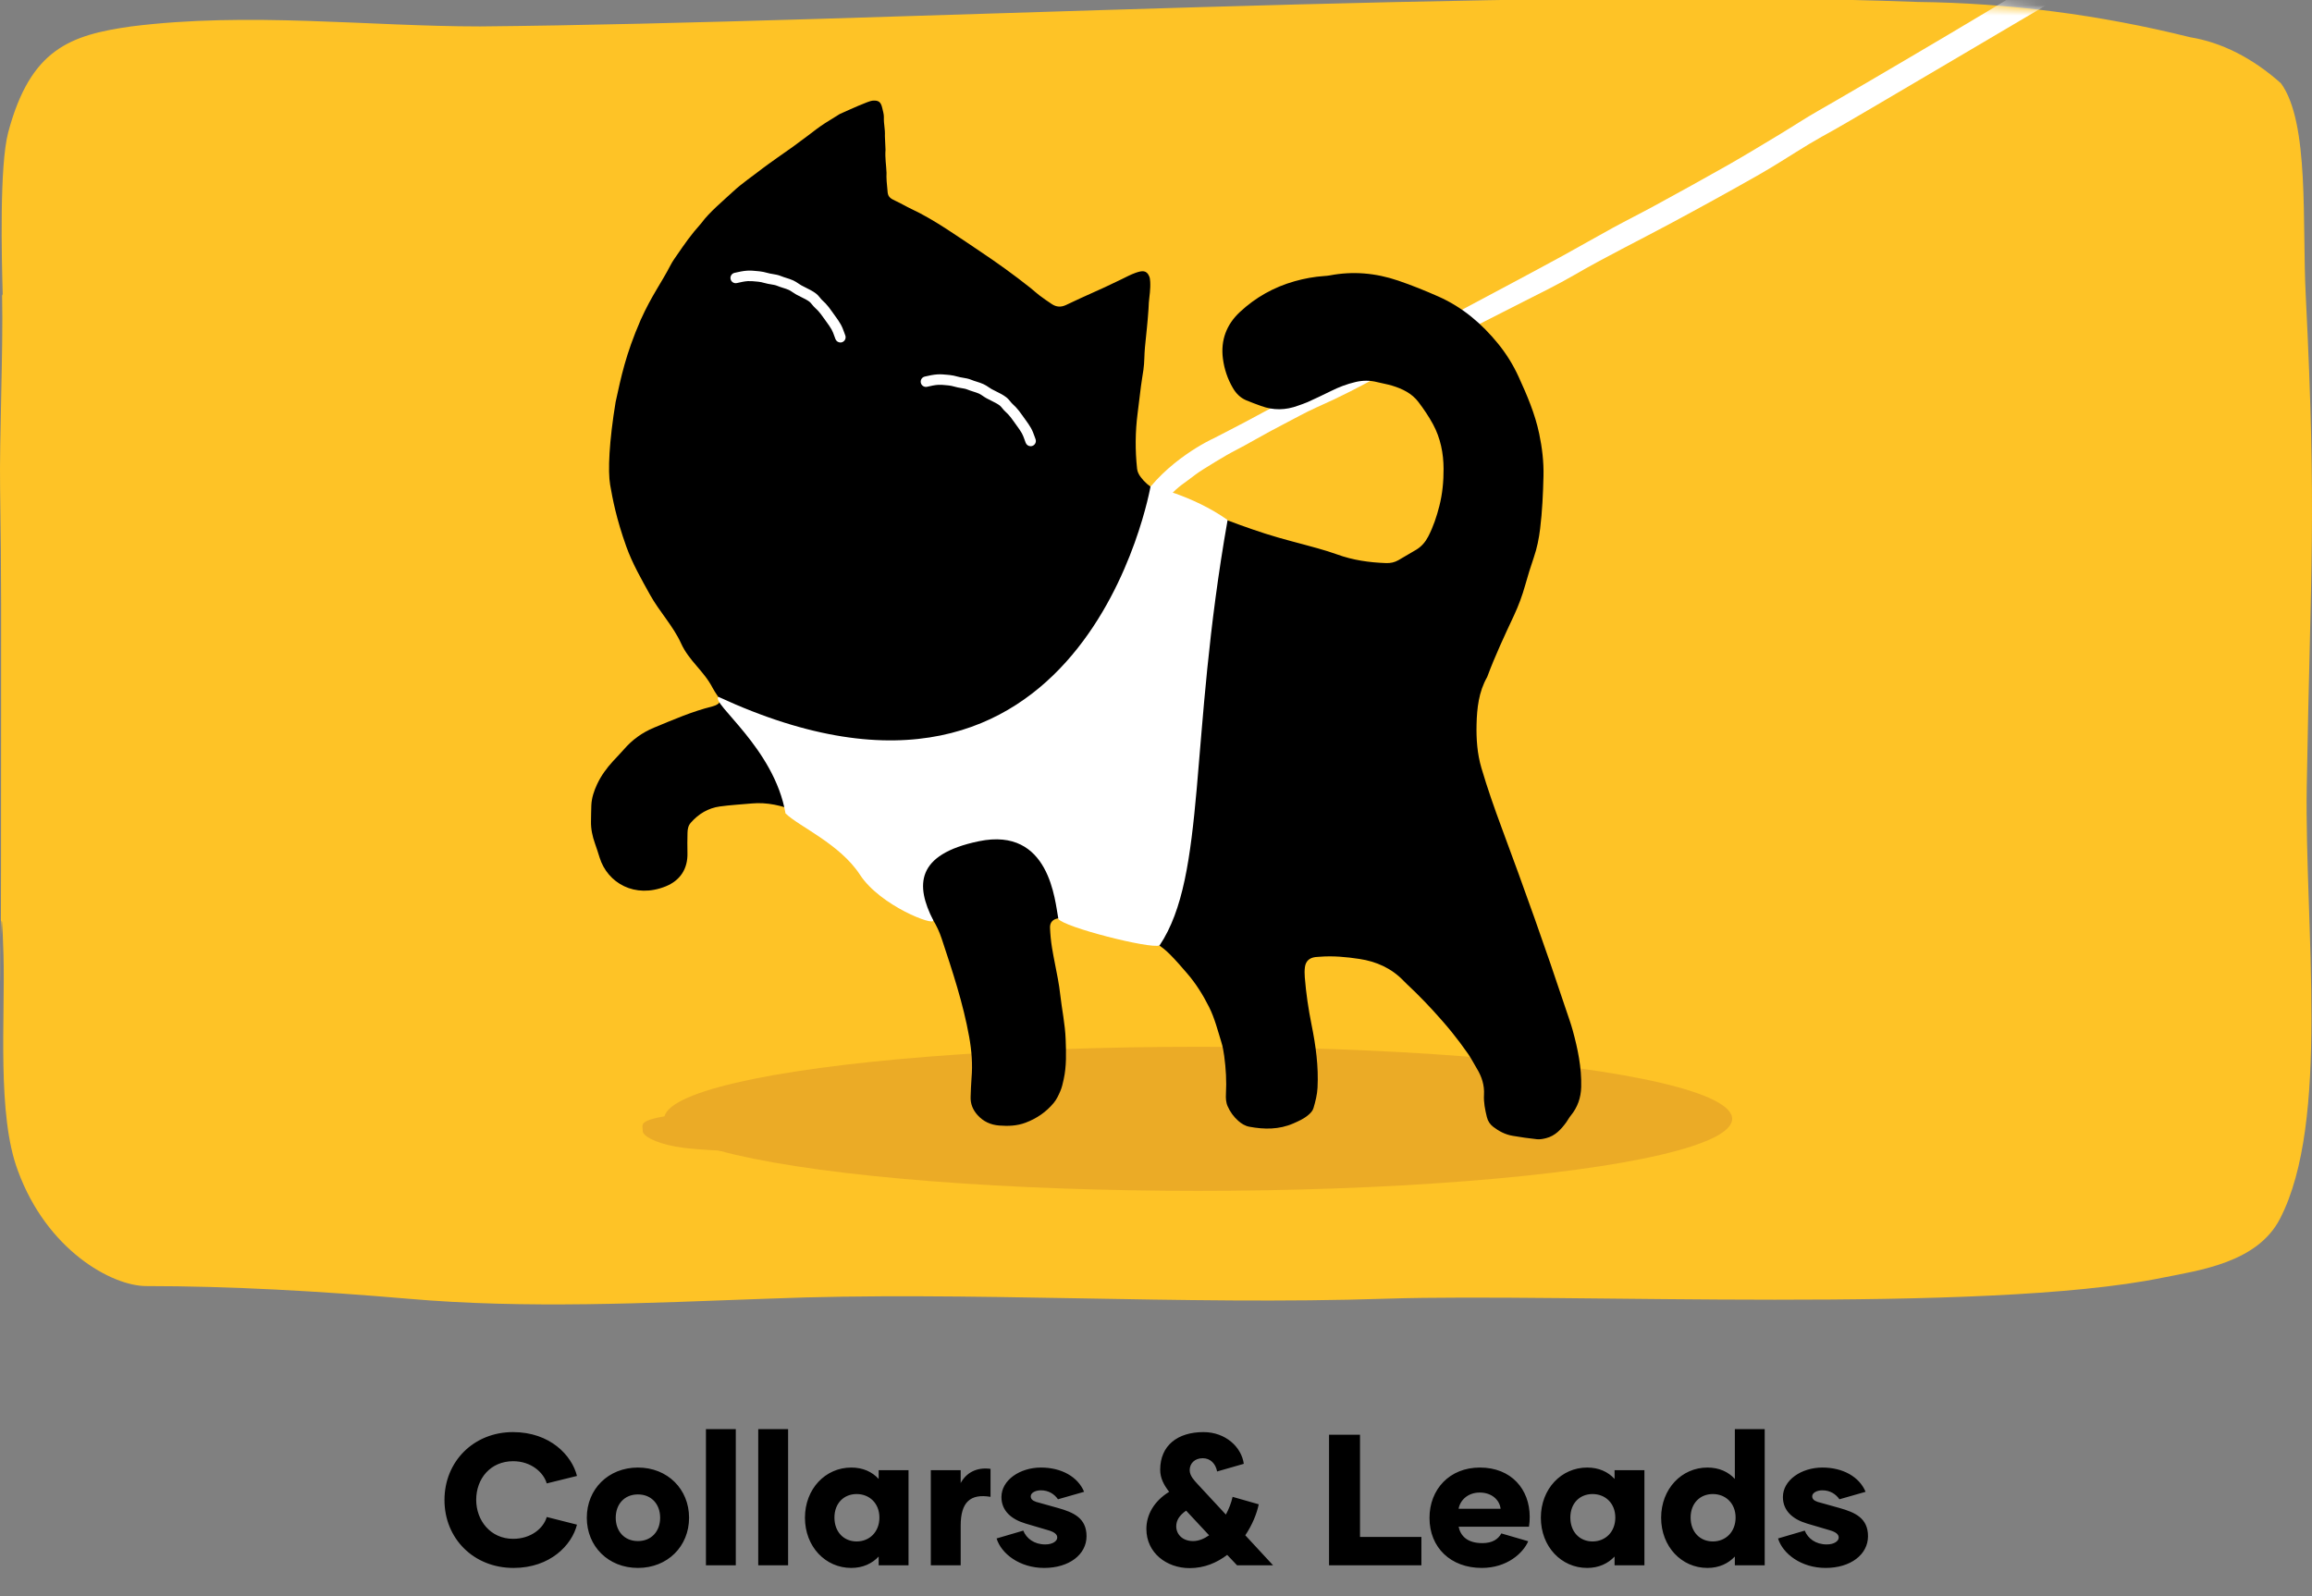<svg width="223" height="154" viewBox="0 0 223 154" fill="none" xmlns="http://www.w3.org/2000/svg">
<rect x="0" y="0" width="223" height="154" fill="#808080" stroke="none"/>
<path d="M49.531 151.252C45.697 151.252 42.871 148.426 42.871 144.7C42.871 140.974 45.697 138.148 49.477 138.148C53.077 138.148 55.165 140.416 55.651 142.378L52.735 143.098C52.429 142.036 51.223 140.956 49.495 140.956C47.299 140.956 45.931 142.648 45.931 144.682C45.931 146.662 47.299 148.444 49.495 148.444C51.223 148.444 52.429 147.418 52.735 146.338L55.651 147.076C55.165 149.038 53.077 151.252 49.531 151.252ZM61.531 151.252C58.669 151.252 56.599 149.164 56.599 146.41C56.599 143.656 58.669 141.568 61.531 141.568C64.393 141.568 66.463 143.656 66.463 146.41C66.463 149.164 64.393 151.252 61.531 151.252ZM61.531 148.66C62.845 148.66 63.673 147.706 63.673 146.41C63.673 145.114 62.845 144.16 61.531 144.16C60.217 144.16 59.389 145.114 59.389 146.41C59.389 147.706 60.217 148.66 61.531 148.66ZM68.09 151V137.86H70.97V151H68.09ZM73.135 151V137.86H76.015V151H73.135ZM82.104 151.252C79.62 151.252 77.64 149.2 77.64 146.41C77.64 143.62 79.62 141.568 82.104 141.568C83.238 141.568 84.12 141.982 84.75 142.666V141.82H87.63V151H84.75V150.154C84.12 150.82 83.238 151.252 82.104 151.252ZM82.626 148.696C83.868 148.696 84.822 147.778 84.822 146.392C84.822 145.024 83.868 144.124 82.626 144.124C81.384 144.124 80.484 145.024 80.484 146.392C80.484 147.778 81.384 148.696 82.626 148.696ZM92.661 143.062C93.201 142.072 94.191 141.514 95.541 141.694V144.394C93.597 144.07 92.661 144.898 92.661 147.166V151H89.781V141.82H92.661V143.062ZM100.714 151.252C98.356 151.252 96.574 149.884 96.124 148.408L98.698 147.652C99.004 148.408 99.742 148.984 100.822 148.984C101.542 148.984 101.974 148.66 101.974 148.318C101.974 147.994 101.668 147.778 101.11 147.616L98.914 146.968C97.528 146.554 96.592 145.726 96.592 144.412C96.592 142.792 98.356 141.568 100.408 141.568C102.388 141.568 103.972 142.468 104.566 143.908L102.046 144.628C101.704 144.142 101.164 143.764 100.39 143.764C99.886 143.764 99.418 143.998 99.418 144.34C99.418 144.574 99.562 144.754 99.94 144.88L102.064 145.474C103.522 145.888 104.8 146.428 104.8 148.192C104.8 149.956 103.126 151.252 100.714 151.252ZM122.794 151H119.32L118.366 149.992C117.376 150.748 116.17 151.27 114.748 151.27C112.516 151.27 110.572 149.794 110.572 147.49C110.572 146.158 111.274 144.826 112.768 143.908C112.264 143.26 111.904 142.594 111.904 141.784C111.904 139.444 113.578 138.148 116.08 138.148C118.222 138.148 119.752 139.606 119.968 141.208L117.394 141.946C117.25 141.19 116.746 140.668 116.008 140.668C115.234 140.668 114.748 141.172 114.748 141.82C114.748 142.378 115.216 142.828 115.468 143.116L118.24 146.104C118.528 145.564 118.762 144.97 118.888 144.394L121.408 145.114C121.228 146.014 120.778 147.112 120.112 148.102L122.794 151ZM115.072 148.66C115.612 148.66 116.134 148.444 116.62 148.102L114.406 145.726C113.758 146.176 113.452 146.662 113.452 147.238C113.452 148.012 114.064 148.66 115.072 148.66ZM131.177 148.264H137.099V151H128.189V138.4H131.177V148.264ZM142.92 151.252C139.932 151.252 137.88 149.29 137.88 146.428C137.88 143.674 139.806 141.568 142.74 141.568C145.782 141.568 147.546 143.674 147.546 146.32C147.546 146.644 147.528 146.968 147.474 147.274H140.688C140.868 148.138 141.498 148.858 142.974 148.858C143.946 148.858 144.504 148.48 144.81 147.922L147.402 148.678C146.916 149.812 145.368 151.252 142.92 151.252ZM140.688 145.546H144.738C144.648 144.718 143.91 143.98 142.722 143.98C141.534 143.98 140.814 144.772 140.688 145.546ZM153.084 151.252C150.6 151.252 148.62 149.2 148.62 146.41C148.62 143.62 150.6 141.568 153.084 141.568C154.218 141.568 155.1 141.982 155.73 142.666V141.82H158.61V151H155.73V150.154C155.1 150.82 154.218 151.252 153.084 151.252ZM153.606 148.696C154.848 148.696 155.802 147.778 155.802 146.392C155.802 145.024 154.848 144.124 153.606 144.124C152.364 144.124 151.464 145.024 151.464 146.392C151.464 147.778 152.364 148.696 153.606 148.696ZM167.332 137.86H170.212V151H167.332V150.154C166.702 150.82 165.82 151.252 164.686 151.252C162.202 151.252 160.222 149.2 160.222 146.41C160.222 143.62 162.202 141.568 164.686 141.568C165.82 141.568 166.702 141.982 167.332 142.666V137.86ZM165.208 148.696C166.45 148.696 167.404 147.778 167.404 146.392C167.404 145.024 166.45 144.124 165.208 144.124C163.966 144.124 163.066 145.024 163.066 146.392C163.066 147.778 163.966 148.696 165.208 148.696ZM176.089 151.252C173.731 151.252 171.949 149.884 171.499 148.408L174.073 147.652C174.379 148.408 175.117 148.984 176.197 148.984C176.917 148.984 177.349 148.66 177.349 148.318C177.349 147.994 177.043 147.778 176.485 147.616L174.289 146.968C172.903 146.554 171.967 145.726 171.967 144.412C171.967 142.792 173.731 141.568 175.783 141.568C177.763 141.568 179.347 142.468 179.941 143.908L177.421 144.628C177.079 144.142 176.539 143.764 175.765 143.764C175.261 143.764 174.793 143.998 174.793 144.34C174.793 144.574 174.937 144.754 175.315 144.88L177.439 145.474C178.897 145.888 180.175 146.428 180.175 148.192C180.175 149.956 178.501 151.252 176.089 151.252Z" fill="black"/>
<g clip-path="url(#clip0_759_267)">
<path d="M0.202 28.517C0.316 33.794 -0.066 42.195 0.01 47.194C0.144 55.526 0.106 61.081 0.106 69.274C0.106 119.09 -0.105 77.542 0.336 92.123C0.508 98.267 -0.315 107.537 1.733 112.953C4.527 120.59 10.785 124.062 14.115 124.062C22.134 124.062 30.804 124.548 39.282 125.277C50.765 126.284 62.42 125.694 74.076 125.277C93.214 124.513 113.979 125.937 133.787 125.277C151.012 124.722 191.355 126.77 208.542 123.263C212.159 122.534 217.728 121.805 219.91 117.57C224.771 108.196 222.283 89.382 222.493 75.912C222.857 54.318 223.469 50.041 222.398 28.517C222.034 21.573 222.78 11.818 220.005 8.034C217.258 5.593 214.287 4.087 211.24 3.59C202.525 1.422 193.741 0.286 184.944 0.188C146.878 -1.27 84.487 2.201 46.325 2.549C35.474 2.549 23.971 1.125 12.661 2.549C6.747 3.382 2.938 4.736 0.795 12.755C-0.066 15.984 0.163 24.871 0.259 28.378" fill="#FEC326"/>
<mask id="mask0_759_267" style="mask-type:alpha" maskUnits="userSpaceOnUse" x="0" y="-1" width="223" height="127">
<path d="M0.202 28.517C0.316 33.794 -0.066 42.195 0.01 47.194C0.144 55.526 0.106 61.081 0.106 69.274C0.106 119.09 -0.105 77.542 0.336 92.123C0.508 98.267 -0.315 107.537 1.733 112.953C4.527 120.59 10.785 124.062 14.115 124.062C22.134 124.062 30.804 124.548 39.282 125.277C50.765 126.284 62.42 125.694 74.076 125.277C93.214 124.513 113.979 125.937 133.787 125.277C151.012 124.722 191.355 126.77 208.542 123.263C212.159 122.534 217.728 121.805 219.91 117.57C224.771 108.196 222.283 89.382 222.493 75.912C222.857 54.318 223.469 50.041 222.398 28.517C222.034 21.573 222.78 11.818 220.005 8.034C217.258 5.593 214.287 4.087 211.24 3.59C202.525 1.422 193.741 0.286 184.944 0.188C146.878 -1.27 84.487 2.201 46.325 2.549C35.474 2.549 23.971 1.125 12.661 2.549C6.747 3.382 2.938 4.736 0.795 12.755C-0.066 15.984 0.163 24.871 0.259 28.378" fill="#FEC426"/>
</mask>
<g mask="url(#mask0_759_267)">
<ellipse cx="115.568" cy="107.928" rx="51.505" ry="6.949" fill="#EBAB26"/>
<path d="M111.709 49.142C111.23 48.606 110.61 48.339 109.983 48.316C112.418 44.419 116.976 42.315 116.99 42.321C118.02 41.787 119.088 41.247 120.144 40.685C122.536 39.41 124.902 38.089 127.382 36.984C128.672 36.409 129.947 35.784 131.169 35.078C133.477 33.745 134.682 32.97 137.095 31.838C137.876 31.471 139.757 30.545 140.52 30.142C142.259 29.224 143.993 28.296 145.727 27.367C147.418 26.461 149.112 25.56 150.794 24.637C152.392 23.761 153.97 22.848 155.569 21.975C156.916 21.24 158.291 20.555 159.638 19.819C161.974 18.542 164.31 17.263 166.624 15.947C168.354 14.963 170.053 13.925 171.758 12.899C172.969 12.169 174.148 11.382 175.378 10.686C178.092 9.153 198.092 -2.558 200.609 -4.42C200.858 -4.604 201.134 -4.761 201.415 -4.89C201.858 -5.094 202.265 -4.968 202.606 -4.653C203.216 -4.089 203.129 -3.195 202.395 -2.673C201.574 -2.089 200.76 -1.487 199.891 -0.984C198.001 0.108 178.863 11.437 176.956 12.497C176.139 12.952 175.316 13.399 174.516 13.882C172.895 14.861 171.314 15.91 169.668 16.845C166.811 18.468 163.932 20.054 161.036 21.606C157.95 23.259 154.807 24.806 151.776 26.566C150.16 27.505 148.471 28.318 146.805 29.169C144.029 30.589 141.242 31.988 138.466 33.409C136.779 34.272 135.081 35.116 133.432 36.047C131.34 37.228 129.21 38.322 127.011 39.287C125.979 39.74 124.674 40.479 123.67 40.992C121.932 41.88 120.5 42.765 118.763 43.657C118.722 43.652 115.887 45.321 115.288 45.797C114.38 46.516 113.572 46.953 112.831 47.842C112.45 48.299 112.103 48.763 111.806 49.257C111.775 49.218 111.742 49.179 111.709 49.142Z" fill="white"/>
<g clip-path="url(#clip1_759_267)">
<path d="M158 109.124C158 109.696 157.546 110.27 155.325 110.786C154.82 110.904 155.01 111.018 154.202 111.129C151.757 111.465 146.059 111.767 141.991 112.016C138.697 112.218 132.565 112.387 128.641 112.511C126.13 112.59 123.912 112.651 121.173 112.692C117.968 112.739 113.404 112.484 110 112.484C108.085 112.484 106.197 112.2 104.34 112.185C102.194 112.169 100.09 112.417 98.04 112.361C95.169 112.282 92.401 112.129 89.763 112.034C86.119 111.901 82.723 111.825 79.645 111.649C77.223 111.512 74.998 111.365 73.005 111.214C69.703 110.965 67.034 110.949 65.152 110.604C63.114 110.232 61.998 109.547 61.998 109.124C61.998 108.433 61.429 108.072 64.991 107.538C65.984 107.389 67.298 106.969 69.035 106.837C70.947 106.693 73.313 106.682 75.988 106.736C77.747 106.772 79.641 106.884 81.626 106.838C84.156 106.779 86.835 106.183 89.58 106.176C92.854 106.166 96.221 106.434 99.534 106.393C103.147 106.349 105.518 106.279 108.819 106.279C109.71 106.279 115.567 106.346 116.447 106.392C120.28 106.593 120.202 106.603 123.744 106.836C128.336 107.138 132.639 106.951 136.541 107.211C141.295 107.526 145.453 107.33 148.811 107.679C150.964 107.904 152.787 107.859 154.229 108.098C156.658 108.499 158.001 108.661 158.001 109.125L158 109.124Z" fill="#EBAB26"/>
<path d="M85.41 14.452C85.352 15.245 85.478 15.907 85.509 16.668C85.483 17.16 85.532 17.761 85.621 18.597C85.683 19.023 85.93 19.172 86.401 19.39C86.928 19.634 87.427 19.935 87.953 20.181C90.085 21.174 92.504 22.894 94.454 24.195C96.154 25.328 97.812 26.52 99.412 27.791C99.698 28.018 99.961 28.273 100.253 28.492C100.648 28.788 101.054 29.07 101.465 29.342C101.894 29.624 102.349 29.647 102.816 29.425C103.282 29.205 103.747 28.982 104.217 28.768C104.998 28.412 105.784 28.066 106.564 27.707C107.09 27.465 107.609 27.207 108.132 26.96C108.597 26.74 109.049 26.485 109.533 26.317C110.171 26.094 110.6 26.044 110.855 26.677C110.959 26.931 110.952 27.432 110.945 27.699C110.926 28.405 110.796 28.899 110.777 29.812C110.675 31.302 110.585 31.935 110.435 33.495C110.367 34.199 110.391 34.966 110.288 35.667C110.209 36.197 110.119 36.726 110.049 37.258C109.935 38.13 109.837 39.005 109.725 39.879C109.497 41.655 109.483 43.433 109.675 45.214C109.709 45.523 109.848 45.785 110.031 46.03C110.397 46.52 110.856 46.906 111.381 47.21C111.771 47.436 112.171 47.652 112.585 47.83C115.688 49.156 118.812 50.435 122.026 51.472C123.701 52.012 125.42 52.42 127.115 52.899C127.736 53.075 128.354 53.26 128.959 53.48C130.492 54.039 132.08 54.263 133.701 54.319C134.123 54.334 134.515 54.247 134.877 54.04C135.455 53.709 136.03 53.374 136.601 53.029C137.111 52.721 137.484 52.284 137.757 51.757C138.245 50.816 138.574 49.821 138.834 48.798C139.132 47.623 139.242 46.421 139.237 45.222C139.232 43.728 138.942 42.265 138.225 40.937C137.819 40.184 137.332 39.468 136.815 38.784C136.184 37.947 135.267 37.505 134.287 37.206C133.815 37.061 133.324 36.986 132.845 36.864C132.143 36.685 131.448 36.684 130.74 36.852C129.918 37.045 129.14 37.34 128.386 37.717C127.637 38.091 126.877 38.444 126.115 38.792C125.822 38.925 125.511 39.016 125.209 39.129C124.013 39.577 122.816 39.603 121.614 39.154C121.132 38.974 120.643 38.808 120.172 38.602C119.624 38.362 119.225 37.956 118.92 37.436C118.4 36.551 118.083 35.596 117.953 34.589C117.726 32.824 118.295 31.311 119.584 30.105C121.099 28.69 122.871 27.695 124.874 27.13C125.807 26.867 126.758 26.692 127.727 26.627C127.899 26.615 128.072 26.603 128.24 26.571C130.49 26.136 132.691 26.333 134.853 27.068C136.177 27.519 137.471 28.042 138.749 28.609C141.065 29.637 142.927 31.223 144.507 33.17C145.297 34.143 145.951 35.2 146.472 36.339C147.287 38.117 148.056 39.913 148.461 41.839C148.744 43.189 148.907 44.544 148.874 45.93C148.833 47.628 148.756 49.321 148.55 51.007C148.435 51.947 148.253 52.868 147.942 53.768C147.635 54.66 147.358 55.563 147.103 56.471C146.824 57.468 146.465 58.432 146.029 59.367C145.119 61.312 144.206 63.256 143.457 65.271C143.449 65.291 143.44 65.311 143.43 65.33C142.629 66.742 142.457 68.309 142.419 69.875C142.385 71.287 142.482 72.705 142.888 74.084C143.465 76.043 144.14 77.966 144.85 79.878C147.005 85.675 149.086 91.497 151.035 97.365C151.259 98.037 151.504 98.705 151.692 99.387C152.181 101.171 152.558 102.974 152.513 104.841C152.488 105.887 152.166 106.816 151.498 107.628C151.335 107.825 151.22 108.061 151.068 108.268C150.566 108.954 150 109.571 149.135 109.791C148.848 109.865 148.538 109.926 148.248 109.896C147.458 109.815 146.672 109.699 145.89 109.565C145.199 109.447 144.589 109.133 144.035 108.707C143.717 108.462 143.513 108.16 143.414 107.761C143.24 107.049 143.094 106.34 143.136 105.6C143.188 104.691 142.925 103.862 142.453 103.09C142.163 102.614 141.915 102.109 141.596 101.652C141.093 100.931 140.566 100.224 140.011 99.541C139.43 98.824 138.815 98.133 138.193 97.449C137.673 96.877 137.128 96.328 136.583 95.779C136.19 95.382 135.766 95.016 135.379 94.613C134.212 93.398 132.752 92.751 131.123 92.504C129.85 92.311 128.56 92.189 127.265 92.296C127.136 92.307 127.007 92.307 126.88 92.323C126.289 92.397 125.935 92.722 125.862 93.309C125.823 93.626 125.826 93.953 125.851 94.273C125.974 95.816 126.197 97.341 126.505 98.861C126.91 100.861 127.188 102.883 127.079 104.935C127.043 105.605 126.88 106.25 126.691 106.888C126.608 107.168 126.414 107.367 126.199 107.552C125.769 107.923 125.259 108.148 124.746 108.372C123.367 108.975 121.942 108.959 120.504 108.691C120.101 108.616 119.742 108.398 119.433 108.121C118.994 107.73 118.654 107.265 118.415 106.727C118.243 106.342 118.223 105.935 118.246 105.526C118.315 104.299 118.244 103.078 118.079 101.863C118.018 101.418 117.941 100.969 117.807 100.542C117.449 99.396 117.163 98.226 116.619 97.142C116.038 95.985 115.359 94.893 114.513 93.911C113.98 93.293 113.447 92.671 112.872 92.092C112.075 91.288 111.154 90.668 110.027 90.403C109.798 90.349 109.57 90.276 109.351 90.19C108.067 89.686 106.738 89.335 105.4 89.013C105.128 88.948 104.853 88.894 104.577 88.854C103.938 88.763 103.299 88.679 102.658 88.602C102.468 88.579 102.27 88.559 102.082 88.586C101.561 88.659 101.256 88.975 101.278 89.497C101.304 90.138 101.364 90.783 101.468 91.416C101.635 92.433 101.856 93.44 102.041 94.453C102.129 94.939 102.205 95.428 102.259 95.918C102.42 97.368 102.735 98.799 102.786 100.265C102.832 101.555 102.878 102.841 102.597 104.112C102.513 104.489 102.433 104.874 102.283 105.227C102.108 105.637 101.912 106.062 101.629 106.4C100.903 107.272 99.993 107.898 98.918 108.301C98.086 108.614 97.24 108.641 96.379 108.575C95.553 108.511 94.843 108.19 94.284 107.563C93.836 107.061 93.592 106.481 93.62 105.802C93.645 105.201 93.657 104.599 93.708 104C93.823 102.665 93.719 101.353 93.482 100.029C92.9 96.782 91.863 93.669 90.83 90.551C90.395 89.239 89.704 88.102 88.683 87.16C88.305 86.811 87.952 86.431 87.617 86.04C86.239 84.423 84.619 83.091 82.834 81.947C81.966 81.39 81.133 80.777 80.28 80.199C79.175 79.45 78.024 78.756 76.791 78.26C75.435 77.713 74.005 77.369 72.51 77.506C71.483 77.6 70.45 77.656 69.429 77.796C68.302 77.952 67.372 78.516 66.624 79.37C66.384 79.643 66.319 79.984 66.312 80.331C66.3 80.976 66.287 81.62 66.306 82.264C66.354 83.834 65.582 84.95 64.206 85.505C61.246 86.698 58.598 85.195 57.831 82.716C57.691 82.264 57.546 81.815 57.388 81.37C57.142 80.676 56.987 79.967 57.004 79.227C57.016 78.711 57.013 78.195 57.036 77.68C57.069 76.962 57.295 76.29 57.597 75.643C57.983 74.819 58.517 74.093 59.129 73.424C59.477 73.043 59.843 72.678 60.18 72.288C60.983 71.36 61.955 70.658 63.082 70.193C64.929 69.432 66.761 68.627 68.71 68.146C68.894 68.101 69.079 68.023 69.234 67.917C69.442 67.777 69.472 67.574 69.357 67.35C69.308 67.256 69.238 67.172 69.18 67.081C69.031 66.845 68.867 66.616 68.739 66.368C67.874 64.689 66.471 63.78 65.688 62.056C64.934 60.395 63.588 58.983 62.703 57.385C61.862 55.866 60.985 54.342 60.402 52.706C59.44 50.007 59.093 48.153 58.852 46.778C58.618 45.442 58.754 42.571 59.379 38.776C59.916 36.345 60.322 34.256 61.799 30.85C62.869 28.484 63.79 27.299 64.685 25.563C64.861 25.221 65.089 24.904 65.309 24.587C66.043 23.527 66.569 22.732 67.661 21.508C68.374 20.51 69.843 19.285 70.704 18.482C71.549 17.693 72.617 16.973 73.532 16.259C73.99 15.903 76.004 14.488 76.479 14.157C79.097 12.259 78.465 12.535 80.991 11.003C81.983 10.553 83.784 9.741 84.144 9.711C84.744 9.659 84.961 9.829 85.097 10.423C85.154 10.671 85.258 11.024 85.252 11.28C85.233 12.074 85.381 12.342 85.351 13.137C85.366 13.137 85.396 14.458 85.411 14.459L85.41 14.452Z" fill="black"/>
<path d="M99.406 43.044C99.202 43.044 99.01 42.919 98.932 42.716C98.895 42.617 98.862 42.523 98.828 42.432C98.741 42.189 98.672 41.996 98.561 41.794C98.443 41.577 98.265 41.332 98.094 41.095C98.038 41.019 97.984 40.943 97.932 40.87L97.861 40.769C97.744 40.603 97.623 40.43 97.493 40.265C97.32 40.045 97.161 39.874 96.993 39.728C96.866 39.617 96.761 39.489 96.67 39.377C96.586 39.274 96.507 39.177 96.434 39.121C96.203 38.946 95.926 38.809 95.632 38.664C95.474 38.586 95.31 38.506 95.148 38.416C95.02 38.346 94.906 38.268 94.796 38.193C94.671 38.108 94.553 38.027 94.439 37.976C94.271 37.9 94.082 37.84 93.882 37.777C93.693 37.718 93.498 37.656 93.305 37.575C93.141 37.506 92.937 37.472 92.721 37.437C92.619 37.421 92.513 37.403 92.406 37.381C92.277 37.355 92.157 37.323 92.042 37.292C91.86 37.244 91.688 37.198 91.515 37.184C91.438 37.177 91.36 37.169 91.283 37.161C91.011 37.135 90.755 37.109 90.478 37.125C90.162 37.143 89.785 37.226 89.427 37.31C89.156 37.374 88.882 37.206 88.819 36.934C88.755 36.661 88.924 36.389 89.196 36.326C89.599 36.232 90.024 36.138 90.421 36.115C90.777 36.095 91.085 36.126 91.383 36.155C91.456 36.162 91.53 36.17 91.603 36.176C91.863 36.199 92.086 36.258 92.301 36.314C92.409 36.343 92.51 36.369 92.612 36.39C92.698 36.408 92.789 36.422 92.885 36.439C93.138 36.48 93.424 36.527 93.699 36.644C93.847 36.706 94.012 36.759 94.187 36.813C94.407 36.882 94.635 36.954 94.859 37.056C95.052 37.143 95.219 37.257 95.367 37.357C95.463 37.423 95.552 37.483 95.641 37.532C95.781 37.61 95.927 37.682 96.082 37.757C96.406 37.917 96.742 38.082 97.051 38.318C97.218 38.446 97.345 38.601 97.457 38.738C97.529 38.827 97.599 38.912 97.66 38.966C97.875 39.153 98.081 39.373 98.291 39.641C98.437 39.827 98.567 40.011 98.691 40.188L98.76 40.287C98.81 40.358 98.862 40.429 98.916 40.503C99.105 40.765 99.3 41.036 99.451 41.309C99.6 41.58 99.688 41.828 99.783 42.091C99.813 42.177 99.846 42.265 99.88 42.359C99.979 42.62 99.847 42.912 99.586 43.011C99.527 43.032 99.466 43.044 99.407 43.044L99.406 43.044Z" fill="white"/>
<path d="M81.056 33.037C80.852 33.037 80.659 32.912 80.582 32.71C80.544 32.611 80.51 32.516 80.478 32.426C80.391 32.182 80.322 31.99 80.211 31.789C80.091 31.571 79.914 31.326 79.743 31.088C79.687 31.012 79.633 30.938 79.582 30.864L79.511 30.763C79.394 30.597 79.272 30.424 79.142 30.259C78.97 30.039 78.811 29.869 78.643 29.722C78.516 29.61 78.412 29.483 78.32 29.37C78.236 29.268 78.157 29.171 78.084 29.115C77.853 28.939 77.576 28.802 77.282 28.658C77.124 28.58 76.96 28.5 76.798 28.41C76.67 28.339 76.556 28.262 76.446 28.187C76.321 28.102 76.203 28.021 76.089 27.97C75.921 27.893 75.732 27.834 75.532 27.771C75.343 27.711 75.147 27.65 74.955 27.569C74.79 27.5 74.587 27.466 74.371 27.431C74.268 27.414 74.162 27.397 74.056 27.375C73.927 27.348 73.807 27.317 73.692 27.287C73.51 27.239 73.337 27.193 73.165 27.178C73.087 27.172 73.01 27.163 72.933 27.156C72.661 27.13 72.404 27.104 72.128 27.119C71.812 27.138 71.435 27.221 71.077 27.305C70.805 27.369 70.532 27.2 70.469 26.928C70.405 26.656 70.573 26.384 70.846 26.321C71.248 26.227 71.674 26.133 72.071 26.11C72.427 26.09 72.735 26.12 73.033 26.151C73.106 26.158 73.18 26.165 73.253 26.172C73.513 26.195 73.735 26.253 73.951 26.309C74.058 26.338 74.16 26.365 74.262 26.386C74.347 26.403 74.438 26.418 74.534 26.434C74.788 26.476 75.074 26.523 75.349 26.64C75.497 26.702 75.662 26.753 75.837 26.809C76.057 26.878 76.284 26.949 76.509 27.051C76.702 27.139 76.87 27.253 77.017 27.353C77.113 27.417 77.202 27.479 77.29 27.527C77.43 27.606 77.576 27.677 77.73 27.753C78.054 27.913 78.39 28.077 78.7 28.313C78.867 28.441 78.994 28.596 79.106 28.733C79.178 28.823 79.246 28.907 79.309 28.962C79.523 29.148 79.73 29.369 79.94 29.636C80.086 29.823 80.215 30.007 80.34 30.184L80.41 30.283C80.46 30.353 80.511 30.425 80.565 30.498C80.754 30.761 80.95 31.032 81.1 31.305C81.249 31.577 81.338 31.825 81.433 32.088C81.463 32.173 81.495 32.261 81.53 32.355C81.629 32.616 81.497 32.909 81.236 33.007C81.177 33.029 81.116 33.04 81.057 33.04L81.056 33.037Z" fill="white"/>
</g>
<path d="M118.406 50.162C115.019 47.754 110.977 46.896 110.977 46.896C110.977 46.896 104.66 83.581 69.294 67.221C68.545 67.842 74.684 72.17 75.765 78.464C77.058 79.732 80.995 81.391 82.949 84.386C84.903 87.381 90.163 89.381 90.013 88.777C88.305 85.426 88.292 82.42 94.411 81.151C101.279 79.727 101.752 86.954 102.082 88.638C102.569 89.432 110.958 91.563 111.847 91.201C116.399 84.386 114.669 71.273 118.407 50.16L118.406 50.162Z" fill="white"/>
</g>
</g>
<defs>
<clipPath id="clip0_759_267">
<rect width="223" height="126" fill="white"/>
</clipPath>
<clipPath id="clip1_759_267">
<rect width="101" height="103" fill="white" transform="translate(57 9.697)"/>
</clipPath>
</defs>
</svg>
